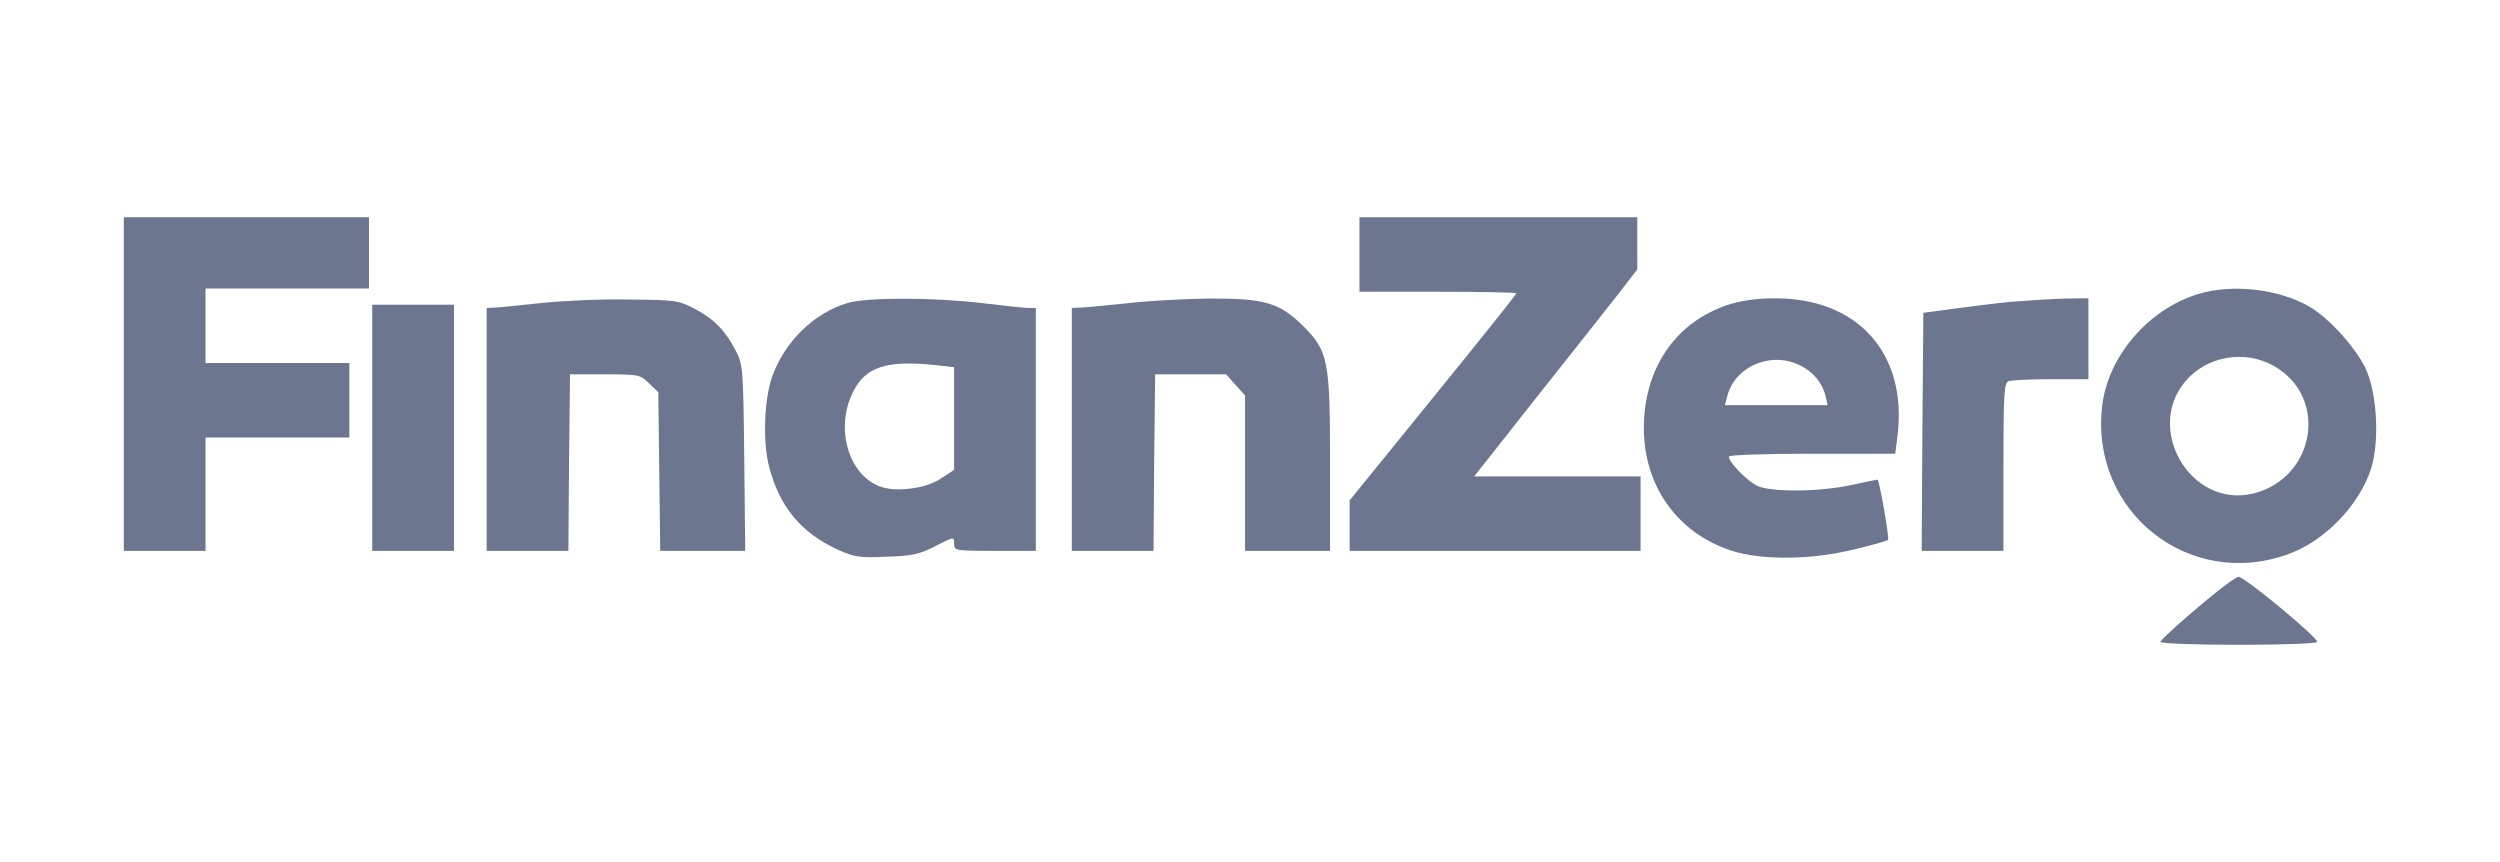 <svg xmlns="http://www.w3.org/2000/svg" width="145" height="50" viewBox="0 0 145 50" fill="none"><path d="M7.181 22.276V31.951H9.551H11.921V28.663V25.376H16.092H20.263V23.215V21.055H16.092H11.921V18.894V16.734H16.661H21.401V14.667V12.601H14.291H7.181V22.276Z" fill="#6C778F"></path><path d="M78.849 14.761V16.922H83.399C85.902 16.922 87.949 16.959 87.949 17.015C87.949 17.072 85.769 19.796 83.115 23.065L78.28 29.02V30.486V31.951H86.717H95.154V29.791V27.63H90.319H85.504L89.106 23.065C91.097 20.566 93.22 17.861 93.846 17.072L94.964 15.625V14.122V12.601H86.906H78.849V14.761Z" fill="#6C778F"></path><path d="M127.5 17.053C124.618 17.917 122.248 20.679 121.925 23.553C121.205 29.696 127.007 34.262 132.77 32.12C134.875 31.35 136.847 29.283 137.529 27.16C138.022 25.563 137.871 22.82 137.207 21.374C136.619 20.153 135.103 18.462 133.946 17.785C132.164 16.752 129.453 16.452 127.5 17.053ZM132.183 21.411C135.027 23.346 134.155 27.705 130.761 28.607C126.988 29.584 124.22 24.643 126.969 21.881C128.334 20.51 130.571 20.303 132.183 21.411Z" fill="#6C778F"></path><path d="M31.354 17.579C30.103 17.711 28.89 17.842 28.662 17.842L28.226 17.861V24.906V31.951H30.596H32.966L33.004 26.841L33.061 21.712H35.09C37.061 21.712 37.137 21.731 37.649 22.238L38.18 22.746L38.237 27.349L38.294 31.951H40.758H43.223L43.166 26.541C43.109 21.299 43.091 21.13 42.654 20.303C42.048 19.139 41.384 18.481 40.266 17.899C39.374 17.429 39.147 17.391 36.474 17.373C34.919 17.335 32.606 17.448 31.354 17.579Z" fill="#6C778F"></path><path d="M49.138 17.579C47.205 18.162 45.536 19.796 44.797 21.806C44.323 23.122 44.228 25.62 44.607 27.067C45.214 29.396 46.465 30.918 48.627 31.895C49.556 32.308 49.859 32.365 51.414 32.289C52.892 32.252 53.347 32.139 54.182 31.707C55.376 31.106 55.338 31.106 55.338 31.576C55.338 31.933 55.471 31.951 57.708 31.951H60.078V24.906V17.861H59.661C59.415 17.861 58.201 17.73 56.95 17.579C54.106 17.241 50.219 17.241 49.138 17.579ZM54.182 21.168L55.338 21.299V24.267V27.255L54.561 27.762C53.651 28.363 51.888 28.57 50.977 28.194C49.176 27.461 48.437 24.794 49.48 22.727C50.2 21.28 51.414 20.886 54.182 21.168Z" fill="#6C778F"></path><path d="M65.293 17.598C64.041 17.729 62.828 17.842 62.6 17.842L62.164 17.861V24.906V31.951H64.534H66.904L66.942 26.841L66.999 21.712H69.047H71.113L71.663 22.332L72.213 22.933V27.442V31.951H74.678H77.142V26.916C77.142 20.829 77.048 20.378 75.55 18.875C74.185 17.541 73.312 17.297 70.051 17.316C68.686 17.335 66.544 17.447 65.293 17.598Z" fill="#6C778F"></path><path d="M100.179 17.692C97.145 18.725 95.344 21.393 95.344 24.831C95.344 28.194 97.297 30.918 100.406 31.932C102.169 32.515 105.108 32.477 107.573 31.857C108.597 31.613 109.469 31.369 109.507 31.312C109.601 31.237 108.995 27.818 108.9 27.818C108.862 27.818 108.198 27.949 107.44 28.119C105.468 28.551 102.624 28.551 101.866 28.156C101.259 27.818 100.273 26.803 100.273 26.484C100.273 26.39 102.283 26.315 105.089 26.315H109.924L110.056 25.263C110.511 21.543 108.843 18.669 105.601 17.673C103.989 17.166 101.714 17.184 100.179 17.692ZM104.426 21.205C105.165 21.562 105.696 22.219 105.885 22.971L105.999 23.497H103.023H100.046L100.179 22.99C100.615 21.242 102.738 20.341 104.426 21.205Z" fill="#6C778F"></path><path d="M116.635 17.504C115.687 17.598 114.152 17.786 113.223 17.917L111.554 18.143L111.497 25.056L111.459 31.951H113.829H116.199V27.085C116.199 22.821 116.237 22.201 116.503 22.107C116.673 22.05 117.773 21.994 118.967 21.994H121.129V19.646V17.297L119.764 17.316C119.005 17.335 117.602 17.429 116.635 17.504Z" fill="#6C778F"></path><path d="M21.59 24.812V31.951H23.96H26.33V24.812V17.673H23.96H21.59V24.812Z" fill="#6C778F"></path><path d="M129.168 33.867C127.898 34.807 125.3 37.08 125.3 37.23C125.3 37.324 127.31 37.399 129.851 37.399C132.353 37.399 134.401 37.324 134.401 37.23C134.401 36.949 130.192 33.454 129.832 33.454C129.775 33.454 129.471 33.642 129.168 33.867Z" fill="#6C778F"></path></svg>